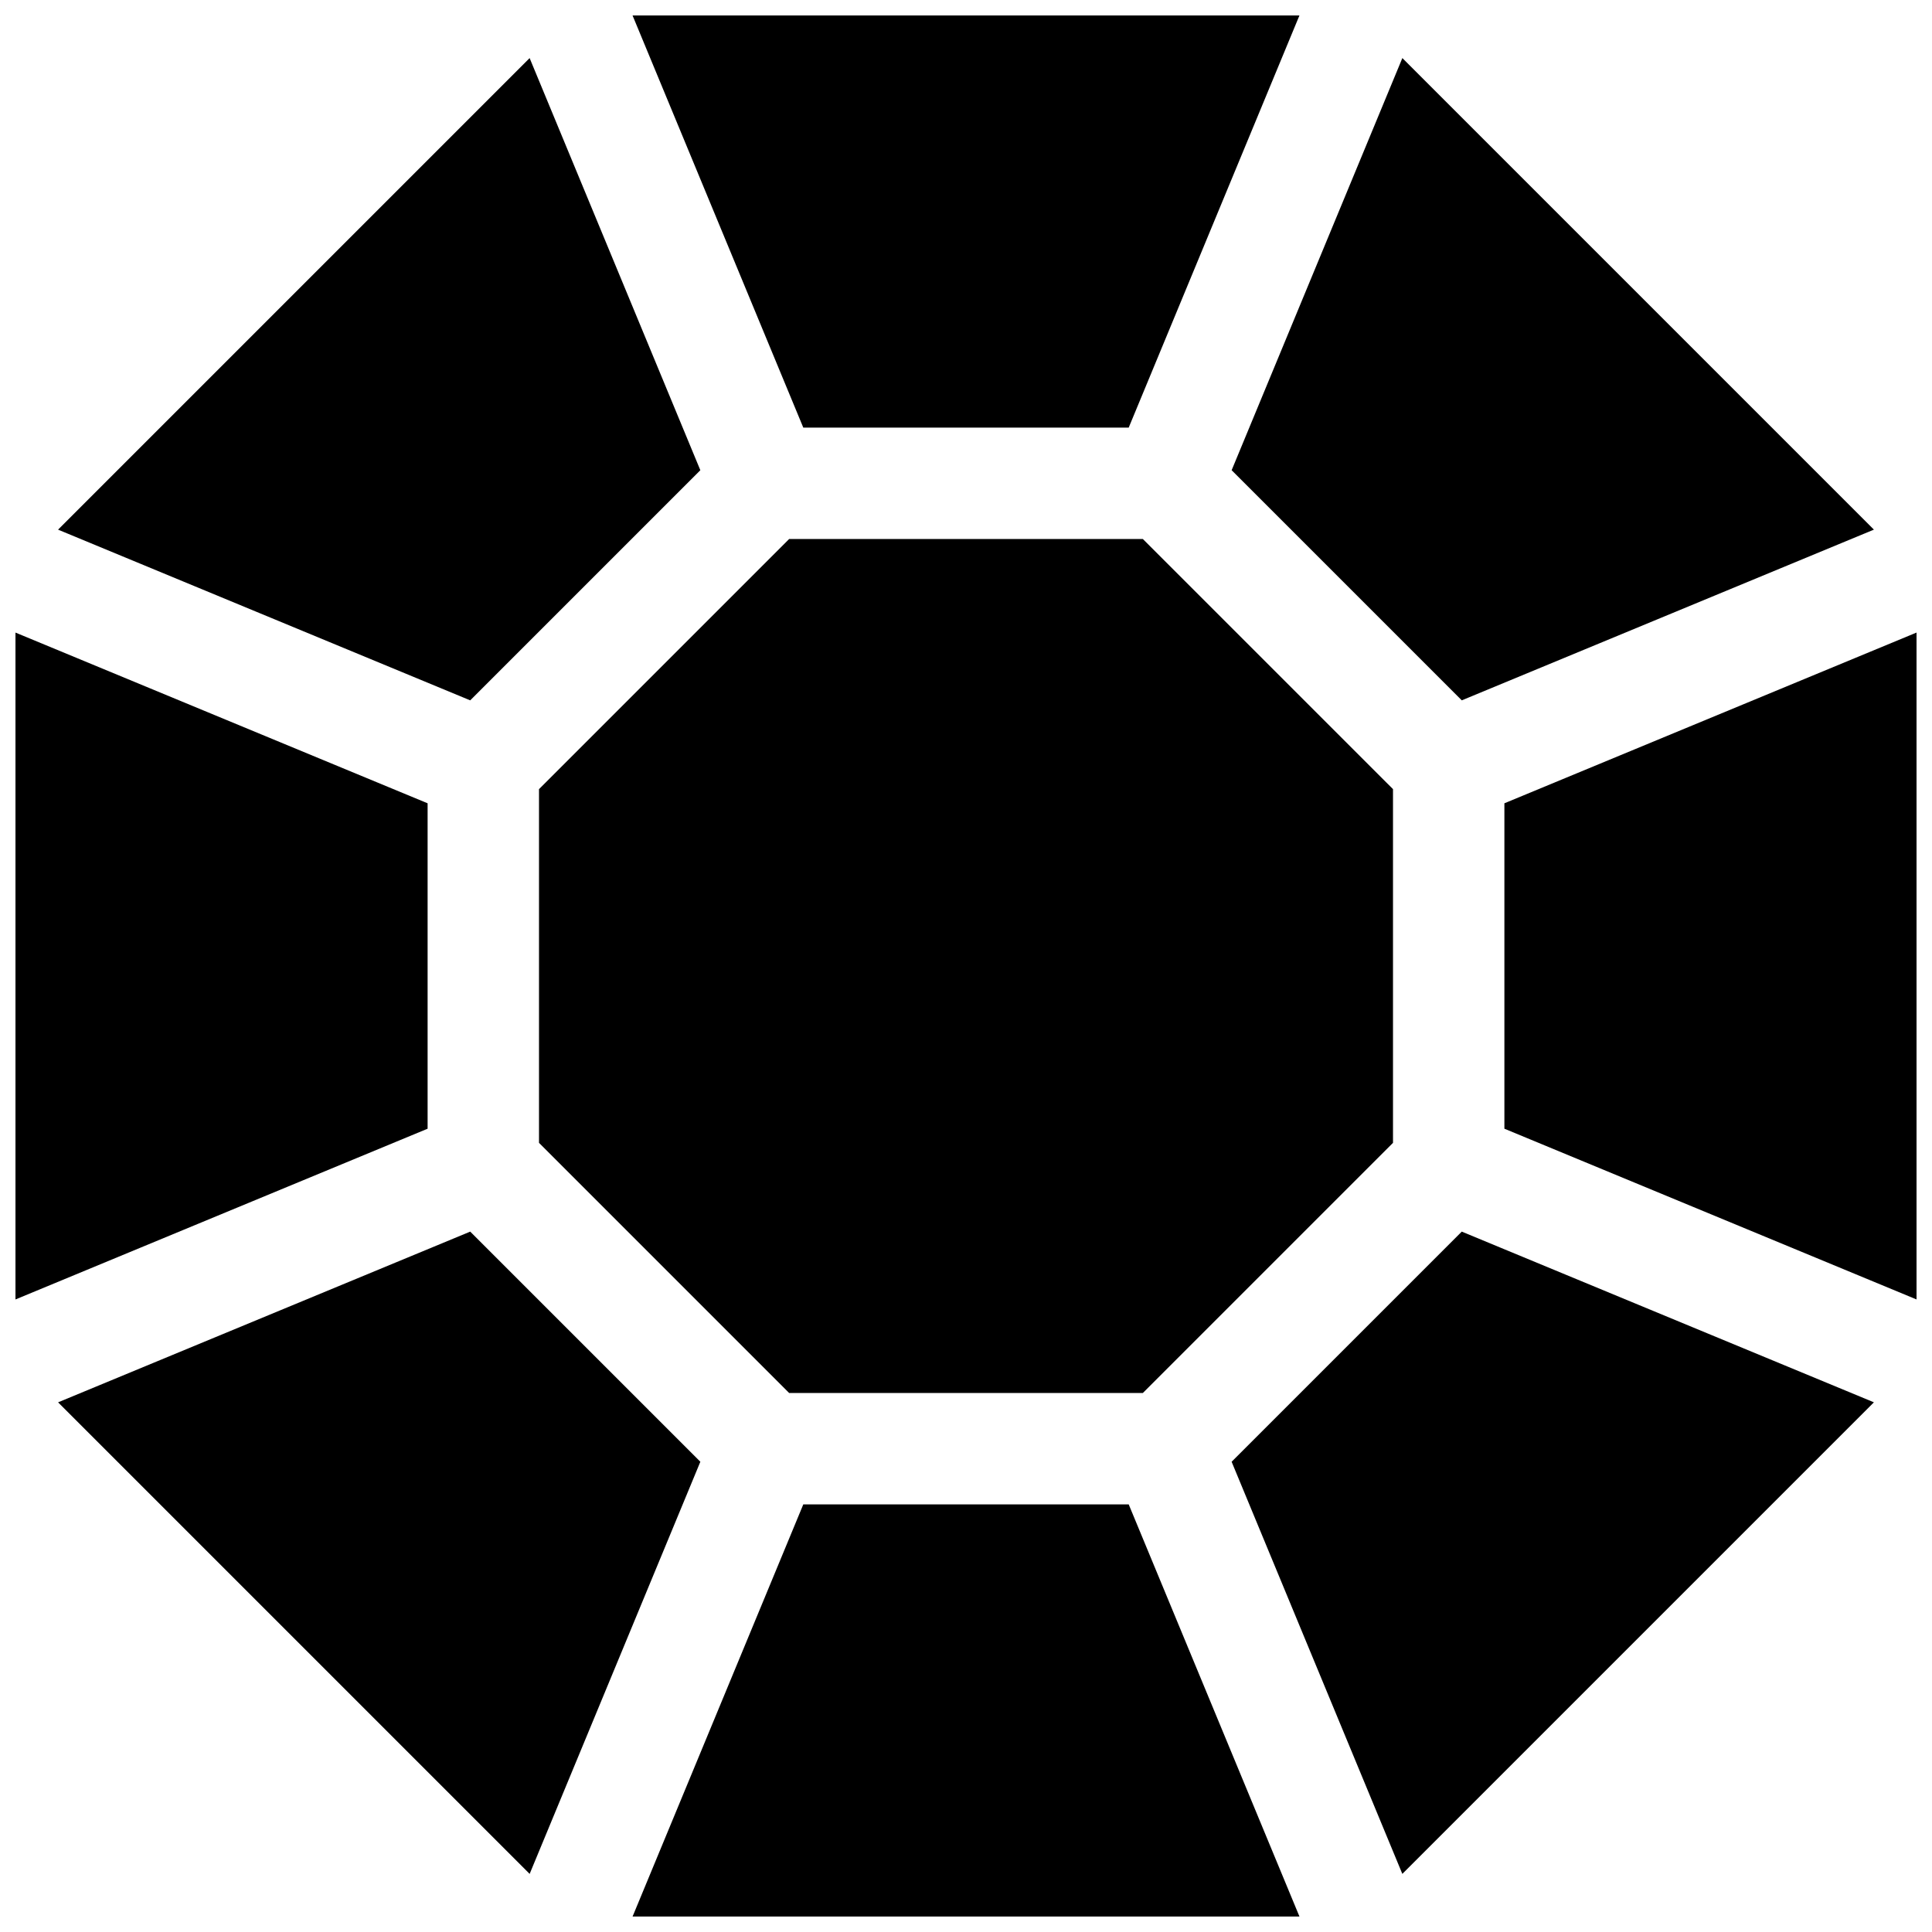 <?xml version="1.0" encoding="UTF-8"?>
<!-- Uploaded to: SVG Repo, www.svgrepo.com, Generator: SVG Repo Mixer Tools -->
<svg width="800px" height="800px" version="1.1" viewBox="144 144 512 512" xmlns="http://www.w3.org/2000/svg">
 <defs>
  <clipPath id="d">
   <path d="m311 148.09h178v109.91h-178z"/>
  </clipPath>
  <clipPath id="c">
   <path d="m311 542h178v109.9h-178z"/>
  </clipPath>
  <clipPath id="b">
   <path d="m148.09 311h109.91v178h-109.91z"/>
  </clipPath>
  <clipPath id="a">
   <path d="m542 311h109.9v178h-109.9z"/>
  </clipPath>
 </defs>
 <g clip-path="url(#d)">
  <path d="m356.88 257.32h86.238l45.246-109.22h-176.73z"/>
 </g>
 <path d="m513.16 353.13-66.293-66.289h-93.738l-66.289 66.289v93.738l66.289 66.293h93.738l66.293-66.293z"/>
 <path d="m268.61 329.6 60.988-60.988-45.242-109.22-124.97 124.97z"/>
 <path d="m515.64 159.39-45.242 109.22 60.988 60.988 109.22-45.242z"/>
 <g clip-path="url(#c)">
  <path d="m443.12 542.68h-86.238l-45.242 109.22h176.73z"/>
 </g>
 <path d="m531.38 470.39-60.988 60.988 45.242 109.22 124.97-124.97z"/>
 <g clip-path="url(#b)">
  <path d="m257.32 443.12v-86.238l-109.22-45.242v176.73z"/>
 </g>
 <g clip-path="url(#a)">
  <path d="m542.68 356.88v86.238l109.22 45.246v-176.73z"/>
 </g>
 <path d="m329.6 531.38-60.988-60.988-109.22 45.242 124.97 124.97z"/>
</svg>